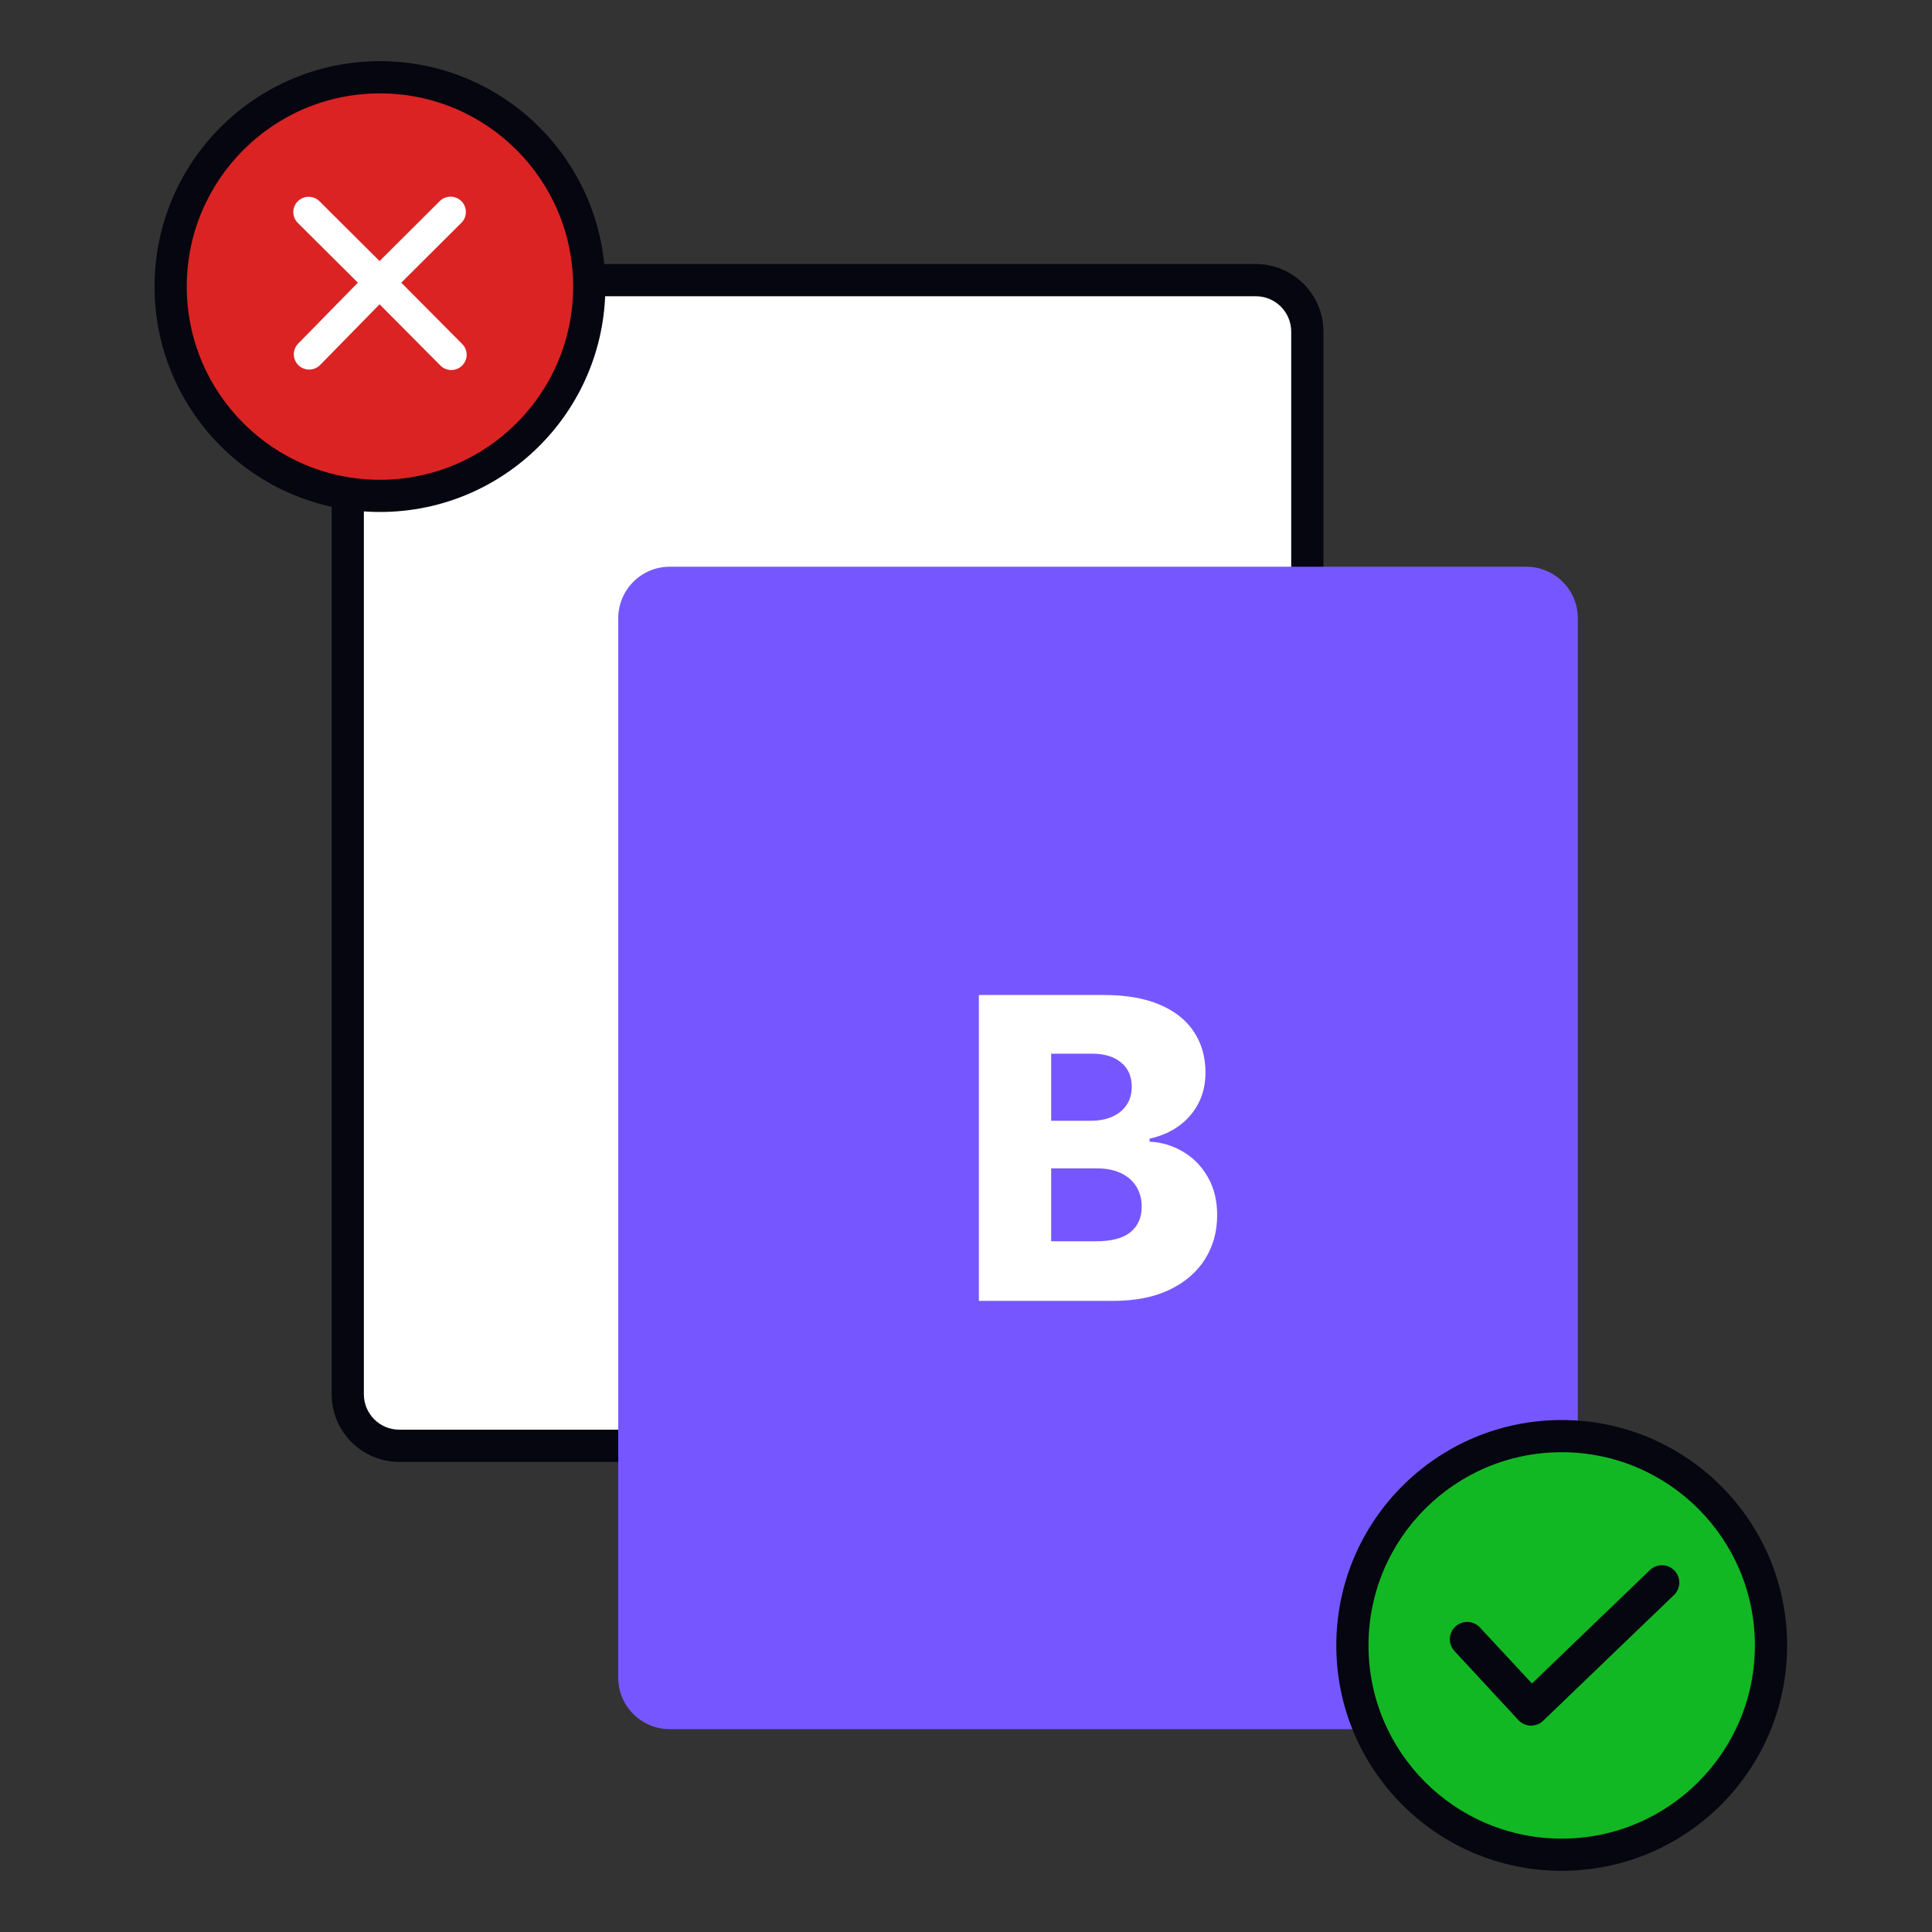 <svg width="600" height="600" viewBox="0 0 600 600" fill="none" xmlns="http://www.w3.org/2000/svg">
<rect x="0" y="0" width="600" height="600" fill="#333333" stroke="none"/>
<path d="M108 103C108 94.163 115.163 87 124 87H390C398.837 87 406 94.163 406 103V433C406 441.837 398.837 449 390 449H124C115.163 449 108 441.837 108 433V103Z" fill="white"/>
<path fill-rule="evenodd" clip-rule="evenodd" d="M103 103C103 91.402 112.402 82 124 82H390C401.598 82 411 91.402 411 103V433C411 444.598 401.598 454 390 454H124C112.402 454 103 444.598 103 433V103ZM124 92C117.925 92 113 96.925 113 103V433C113 439.075 117.925 444 124 444H390C396.075 444 401 439.075 401 433V103C401 96.925 396.075 92 390 92H124Z" fill="#05060F"/>
<path d="M183 89C183 124.899 153.899 154 118 154C82.102 154 53 124.899 53 89C53 53.102 82.102 24 118 24C153.899 24 183 53.102 183 89Z" fill="#DB2323"/>
<path fill-rule="evenodd" clip-rule="evenodd" d="M118 29C84.863 29 58 55.863 58 89C58 122.137 84.863 149 118 149C151.137 149 178 122.137 178 89C178 55.863 151.137 29 118 29ZM48 89C48 50.34 79.34 19 118 19C156.66 19 188 50.34 188 89C188 127.66 156.66 159 118 159C79.34 159 48 127.66 48 89Z" fill="#05060F"/>
<path fill-rule="evenodd" clip-rule="evenodd" d="M92.487 62.509C94.348 60.655 97.367 60.656 99.228 62.51L117.878 81.072L136.551 62.476C138.411 60.621 141.43 60.62 143.292 62.473C145.155 64.326 145.156 67.332 143.295 69.186L124.619 87.786L143.527 106.815C145.389 108.669 145.388 111.674 143.526 113.528C141.665 115.381 138.646 115.381 136.785 113.527L117.88 94.502L99.387 113.383C97.526 115.237 94.508 115.238 92.645 113.386C90.783 111.533 90.781 108.527 92.642 106.673L111.139 87.788L92.486 69.222C90.624 67.368 90.625 64.362 92.487 62.509Z" fill="white"/>
<path d="M192 192C192 183.163 199.163 176 208 176H474C482.837 176 490 183.163 490 192V521C490 529.837 482.837 537 474 537H208C199.163 537 192 529.837 192 521V192Z" fill="#7657FF"/>
<path d="M550 511C550 546.899 520.899 576 485 576C449.101 576 420 546.899 420 511C420 475.101 449.101 446 485 446C520.899 446 550 475.101 550 511Z" fill="#12B823"/>
<path fill-rule="evenodd" clip-rule="evenodd" d="M485 451C451.863 451 425 477.863 425 511C425 544.137 451.863 571 485 571C518.137 571 545 544.137 545 511C545 477.863 518.137 451 485 451ZM415 511C415 472.34 446.34 441 485 441C523.66 441 555 472.34 555 511C555 549.66 523.66 581 485 581C446.34 581 415 549.66 415 511Z" fill="#05060F"/>
<path fill-rule="evenodd" clip-rule="evenodd" d="M520.031 487.756C522.084 489.907 522.005 493.314 519.854 495.367L479.216 534.421C478.167 535.423 476.758 535.959 475.309 535.907C473.859 535.856 472.492 535.222 471.516 534.148L451.662 512.712C449.662 510.512 449.824 507.108 452.024 505.108C454.224 503.108 457.628 503.27 459.628 505.47L475.772 522.825L512.42 487.579C514.571 485.526 517.978 485.606 520.031 487.756Z" fill="#05060F"/>
<path d="M304 404V309H342.723C349.676 309 355.495 310.005 360.18 312.015C364.896 314.025 368.433 316.839 370.79 320.458C373.179 324.076 374.373 328.266 374.373 333.028C374.373 336.646 373.632 339.878 372.151 342.723C370.67 345.537 368.629 347.872 366.029 349.728C363.43 351.583 360.422 352.882 357.006 353.624V354.552C360.754 354.737 364.216 355.773 367.39 357.66C370.594 359.546 373.163 362.175 375.098 365.545C377.033 368.885 378 372.844 378 377.42C378 382.523 376.73 387.084 374.191 391.104C371.652 395.094 367.979 398.248 363.173 400.567C358.366 402.856 352.532 404 345.67 404H304ZM326.445 385.492H340.32C345.187 385.492 348.769 384.549 351.066 382.662C353.394 380.776 354.558 378.147 354.558 374.776C354.558 372.333 353.998 370.23 352.88 368.468C351.761 366.674 350.174 365.298 348.119 364.339C346.063 363.35 343.6 362.855 340.728 362.855H326.445V385.492ZM326.445 348.058H338.869C341.317 348.058 343.494 347.64 345.398 346.805C347.303 345.97 348.784 344.764 349.842 343.187C350.93 341.61 351.474 339.708 351.474 337.481C351.474 334.296 350.371 331.791 348.164 329.967C345.958 328.142 342.98 327.23 339.232 327.23H326.445V348.058Z" fill="white"/>
</svg>
